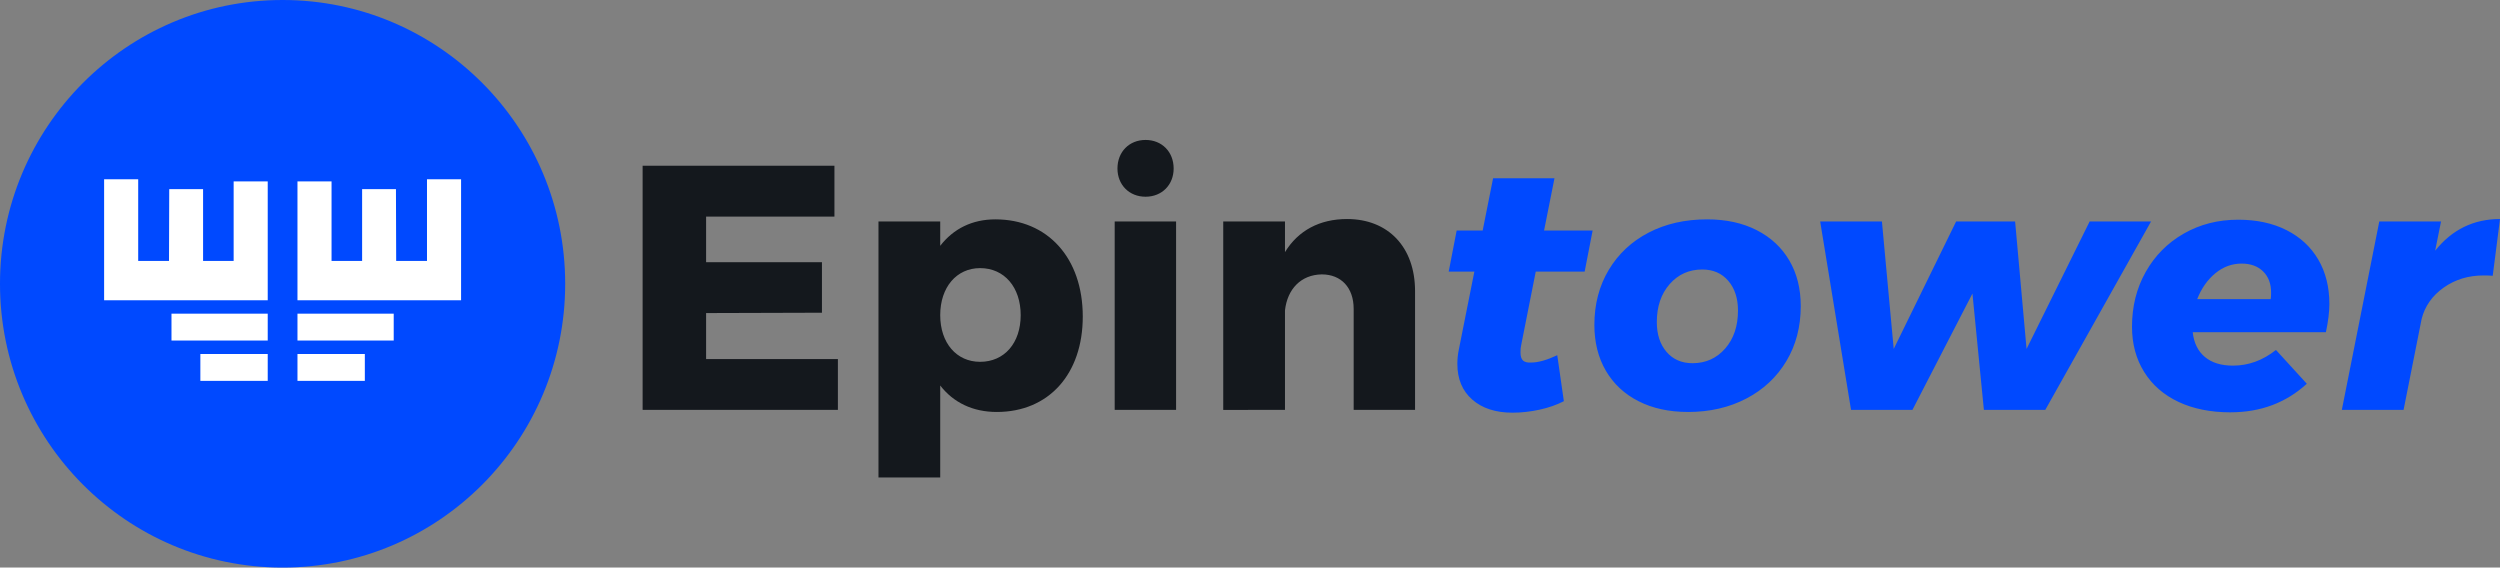 <svg height="42" viewBox="0 0 185 42" width="185" xmlns="http://www.w3.org/2000/svg"><rect x="0" y="0" width="185" height="42" fill="#808080" stroke="none"/><g fill="none" fill-rule="evenodd"><g fill-rule="nonzero" transform="translate(47.553 10.356)"><path d="m14.451 19.976v-3.763h-9.753v-3.402l8.573-.026v-3.737h-8.573v-3.377h9.497v-3.763h-14.194v18.068zm7.572 5v-6.805c.975 1.263 2.413 1.959 4.184 1.959 3.85 0 6.365-2.809 6.365-7.062 0-4.33-2.592-7.191-6.468-7.191-1.72 0-3.106.696-4.081 1.959v-1.804h-4.569v18.945zm2.952-8.557c-1.745 0-2.952-1.392-2.952-3.454s1.206-3.48 2.952-3.48c1.797 0 3.003 1.418 3.003 3.48s-1.206 3.454-3.003 3.454zm12.243-12.217c1.206 0 2.079-.876 2.079-2.088 0-1.237-.873-2.114-2.079-2.114-1.206 0-2.079.876-2.079 2.114 0 1.211.873 2.088 2.079 2.088zm2.259 15.774v-13.944h-4.543v13.944zm8.059 0v-7.372c.18-1.572 1.181-2.629 2.721-2.655 1.437 0 2.361.979 2.361 2.552v7.475h4.543v-8.789c0-3.273-2.002-5.335-5.031-5.335-2.028 0-3.619.851-4.594 2.449v-2.268h-4.569v13.944z" fill="#14181d"/><path d="m64.373 20.182c.65 0 1.313-.073 1.989-.219.676-.146 1.279-.357 1.81-.631l-.488-3.402c-.77.361-1.412.541-1.925.541-.274.017-.475-.03-.603-.142-.128-.112-.193-.314-.193-.606 0-.223.017-.404.051-.541l1.078-5.439h3.619l.59-3.041h-3.593l.77-3.866h-4.543l-.77 3.866h-1.925l-.59 3.041h1.899l-1.155 5.799c-.068.326-.103.67-.103 1.031 0 1.117.368 1.998 1.104 2.642s1.728.967 2.977.967zm12.988-.052c1.608 0 3.046-.331 4.312-.992 1.266-.662 2.254-1.585 2.965-2.771.71-1.186 1.065-2.543 1.065-4.072 0-1.289-.282-2.414-.847-3.377-.565-.962-1.369-1.71-2.413-2.242-1.044-.533-2.267-.799-3.67-.799-1.626 0-3.067.326-4.325.979-1.258.653-2.242 1.572-2.952 2.758-.71 1.186-1.065 2.543-1.065 4.072 0 1.289.282 2.419.847 3.389.565.971 1.369 1.723 2.413 2.255 1.044.533 2.267.799 3.67.799zm.334-3.609c-.804 0-1.446-.279-1.925-.838-.479-.558-.719-1.293-.719-2.204 0-1.151.317-2.088.95-2.809.633-.722 1.437-1.083 2.413-1.083.804 0 1.446.279 1.925.838.479.558.719 1.293.719 2.204 0 1.151-.317 2.088-.95 2.809-.633.722-1.437 1.083-2.413 1.083zm16.273 3.454 4.44-8.609.847 8.609h4.543l7.828-13.944h-4.543l-4.671 9.434-.847-9.434h-4.363l-4.62 9.434-.873-9.434h-4.569l2.284 13.944zm23.537.18c2.224 0 4.107-.705 5.647-2.114l-2.284-2.5c-.975.773-2.036 1.16-3.183 1.16-.873 0-1.566-.215-2.079-.644-.513-.43-.813-1.04-.898-1.83h9.856c.171-.808.257-1.504.257-2.088 0-1.254-.274-2.35-.821-3.286-.548-.936-1.33-1.663-2.349-2.178-1.018-.516-2.212-.773-3.581-.773-1.489 0-2.832.344-4.03 1.031s-2.135 1.632-2.811 2.835c-.676 1.203-1.014 2.552-1.014 4.047 0 1.272.299 2.389.898 3.351.599.962 1.446 1.701 2.541 2.217 1.095.516 2.378.773 3.85.773zm2.977-8.377h-5.441c.308-.79.753-1.426 1.335-1.907.582-.481 1.232-.722 1.951-.722.667 0 1.198.193 1.591.58.394.387.59.906.59 1.559 0 .223-.009.387-.026.49zm9.83 8.197 1.335-6.727c.24-.945.783-1.718 1.63-2.32.847-.601 1.835-.902 2.965-.902.291 0 .513.009.667.026l.539-4.201c-1.951 0-3.551.782-4.8 2.346l.436-2.165h-4.569l-2.772 13.944z" fill="#0049ff"/></g><g><ellipse cx="20.912" cy="21" fill="#0049ff" rx="20.912" ry="21"/><path d="m26.998 26.195v1.989h-4.985v-1.989zm-7.186 0v1.989h-4.985v-1.989zm9.323-2.984v1.989h-7.122v-1.989zm-9.323 0v1.989h-7.122v-1.989zm14.308-9.947v8.953h-12.107v-8.794h2.522v5.884h2.262v-5.311h2.504l.017 5.311h2.28v-6.043zm-23.893 0v6.043h2.28l.017-5.311h2.504v5.311h2.262v-5.884h2.522v8.794h-12.107v-8.953z" fill="#fff" fill-rule="nonzero"/></g></g></svg>